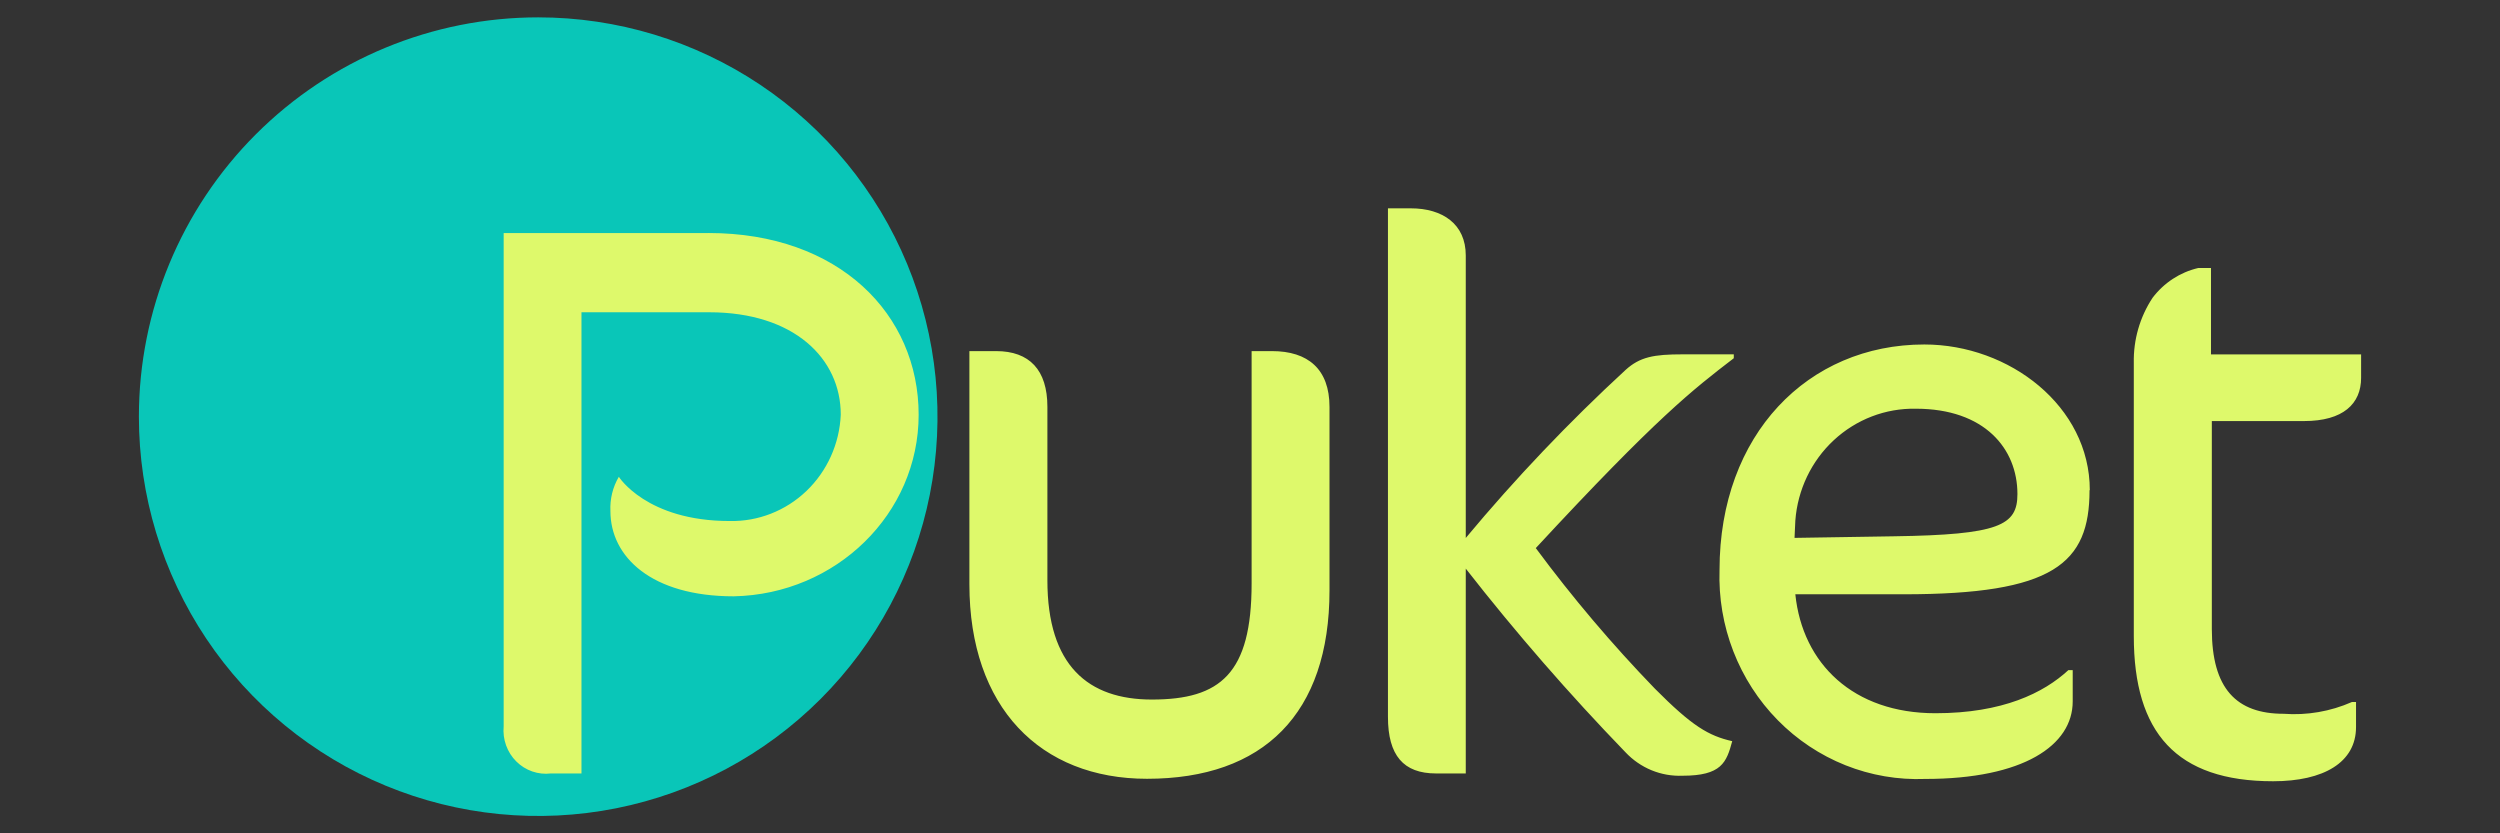 <svg width="144" height="48" viewBox="0 0 144 48" fill="none" xmlns="http://www.w3.org/2000/svg">
<rect x="0" y="0" width="144" height="48" fill="#333333" stroke="none"/>
<g clip-path="url(#clip0_170_55)">
<path fill-rule="evenodd" clip-rule="evenodd" d="M30.998 1C35.547 1 39.994 2.348 43.777 4.875C47.559 7.402 50.508 10.994 52.249 15.197C53.99 19.4 54.446 24.024 53.558 28.486C52.671 32.948 50.48 37.046 47.264 40.263C44.047 43.48 39.949 45.67 35.487 46.558C31.026 47.446 26.401 46.99 22.198 45.249C17.995 43.508 14.403 40.56 11.876 36.778C9.349 32.995 8 28.548 8 23.999C8 17.899 10.423 12.05 14.736 7.737C19.049 3.424 24.898 1.001 30.998 1Z" fill="#09C6B8"></path>
<path fill-rule="evenodd" clip-rule="evenodd" d="M73.266 20.224H72.093V33.605C72.093 38.805 70.291 40.294 66.347 40.294C62.687 40.294 60.33 38.35 60.33 33.424V23.433C60.33 21.306 59.295 20.224 57.376 20.224H55.837V33.65C55.837 40.746 59.921 44.858 66.068 44.858C72.781 44.858 76.579 41.107 76.579 34.01V23.433C76.579 21.261 75.337 20.224 73.269 20.224H73.266ZM40.807 13.424H29.011V41.838C28.977 42.209 29.024 42.583 29.15 42.932C29.276 43.282 29.476 43.599 29.738 43.859C29.999 44.119 30.313 44.316 30.659 44.436C31.004 44.555 31.372 44.595 31.734 44.551H33.493V17.987H40.853C45.729 17.987 48.428 20.644 48.428 23.885C48.356 25.557 47.647 27.135 46.451 28.28C45.255 29.424 43.668 30.046 42.029 30.011C37.241 30.011 35.645 27.463 35.645 27.463C35.295 28.058 35.126 28.746 35.16 29.439C35.16 32.08 37.531 34.348 42.263 34.348C48.166 34.228 52.914 29.593 52.914 23.889C52.914 18.107 48.341 13.422 40.81 13.422L40.807 13.424ZM88.457 31.575C95.45 24.024 97.515 22.439 99.866 20.634V20.41H96.912C95.269 20.41 94.46 20.554 93.627 21.314C90.356 24.328 87.283 27.559 84.428 30.987V14.713C84.428 12.906 83.092 12 81.26 12H79.946V41.295C79.946 43.51 80.837 44.551 82.715 44.551H84.428V32.752C87.31 36.441 90.38 39.971 93.627 43.33C94.05 43.779 94.561 44.133 95.127 44.366C95.694 44.599 96.302 44.706 96.912 44.682C99.165 44.682 99.447 43.913 99.776 42.692C98.415 42.38 97.474 41.834 95.317 39.662C92.861 37.122 90.572 34.42 88.464 31.573L88.457 31.575ZM132.713 24.253C134.966 24.253 136 23.258 136 21.764V20.412H127.353V15.438H126.615C125.571 15.682 124.642 16.289 123.987 17.155C123.256 18.262 122.879 19.572 122.907 20.906V36.639C122.907 42.199 125.352 45 130.933 45C133.844 45 135.707 43.916 135.707 41.88V40.436H135.47C134.232 40.981 132.884 41.213 131.539 41.114C128.818 41.114 127.401 39.667 127.401 36.232V24.253H132.713ZM120.372 28.23C120.372 23.405 115.748 19.842 110.839 19.842C104.135 19.842 99.045 25.026 99.045 32.826C98.991 34.427 99.261 36.022 99.838 37.511C100.415 39.001 101.287 40.353 102.399 41.483C103.51 42.613 104.839 43.496 106.3 44.079C107.762 44.661 109.325 44.929 110.893 44.867C116.557 44.867 119.388 42.927 119.388 40.403V38.601H119.136C117.721 39.909 115.359 41.082 111.48 41.082C106.761 41.082 103.825 38.24 103.411 34.231H109.644C118.28 34.231 120.357 32.471 120.357 28.236L120.372 28.23ZM103.365 30.982L103.411 29.991C103.542 28.214 104.334 26.556 105.625 25.357C106.915 24.158 108.606 23.508 110.351 23.542C114.315 23.542 116.204 25.845 116.204 28.457C116.204 30.262 115.169 30.803 109.073 30.891L103.365 30.982Z" fill="#DEF96B"></path>
</g>
<defs>
<clipPath id="clip0_170_55">
<rect width="144" height="48" fill="white"></rect>
</clipPath>
</defs>
</svg>

